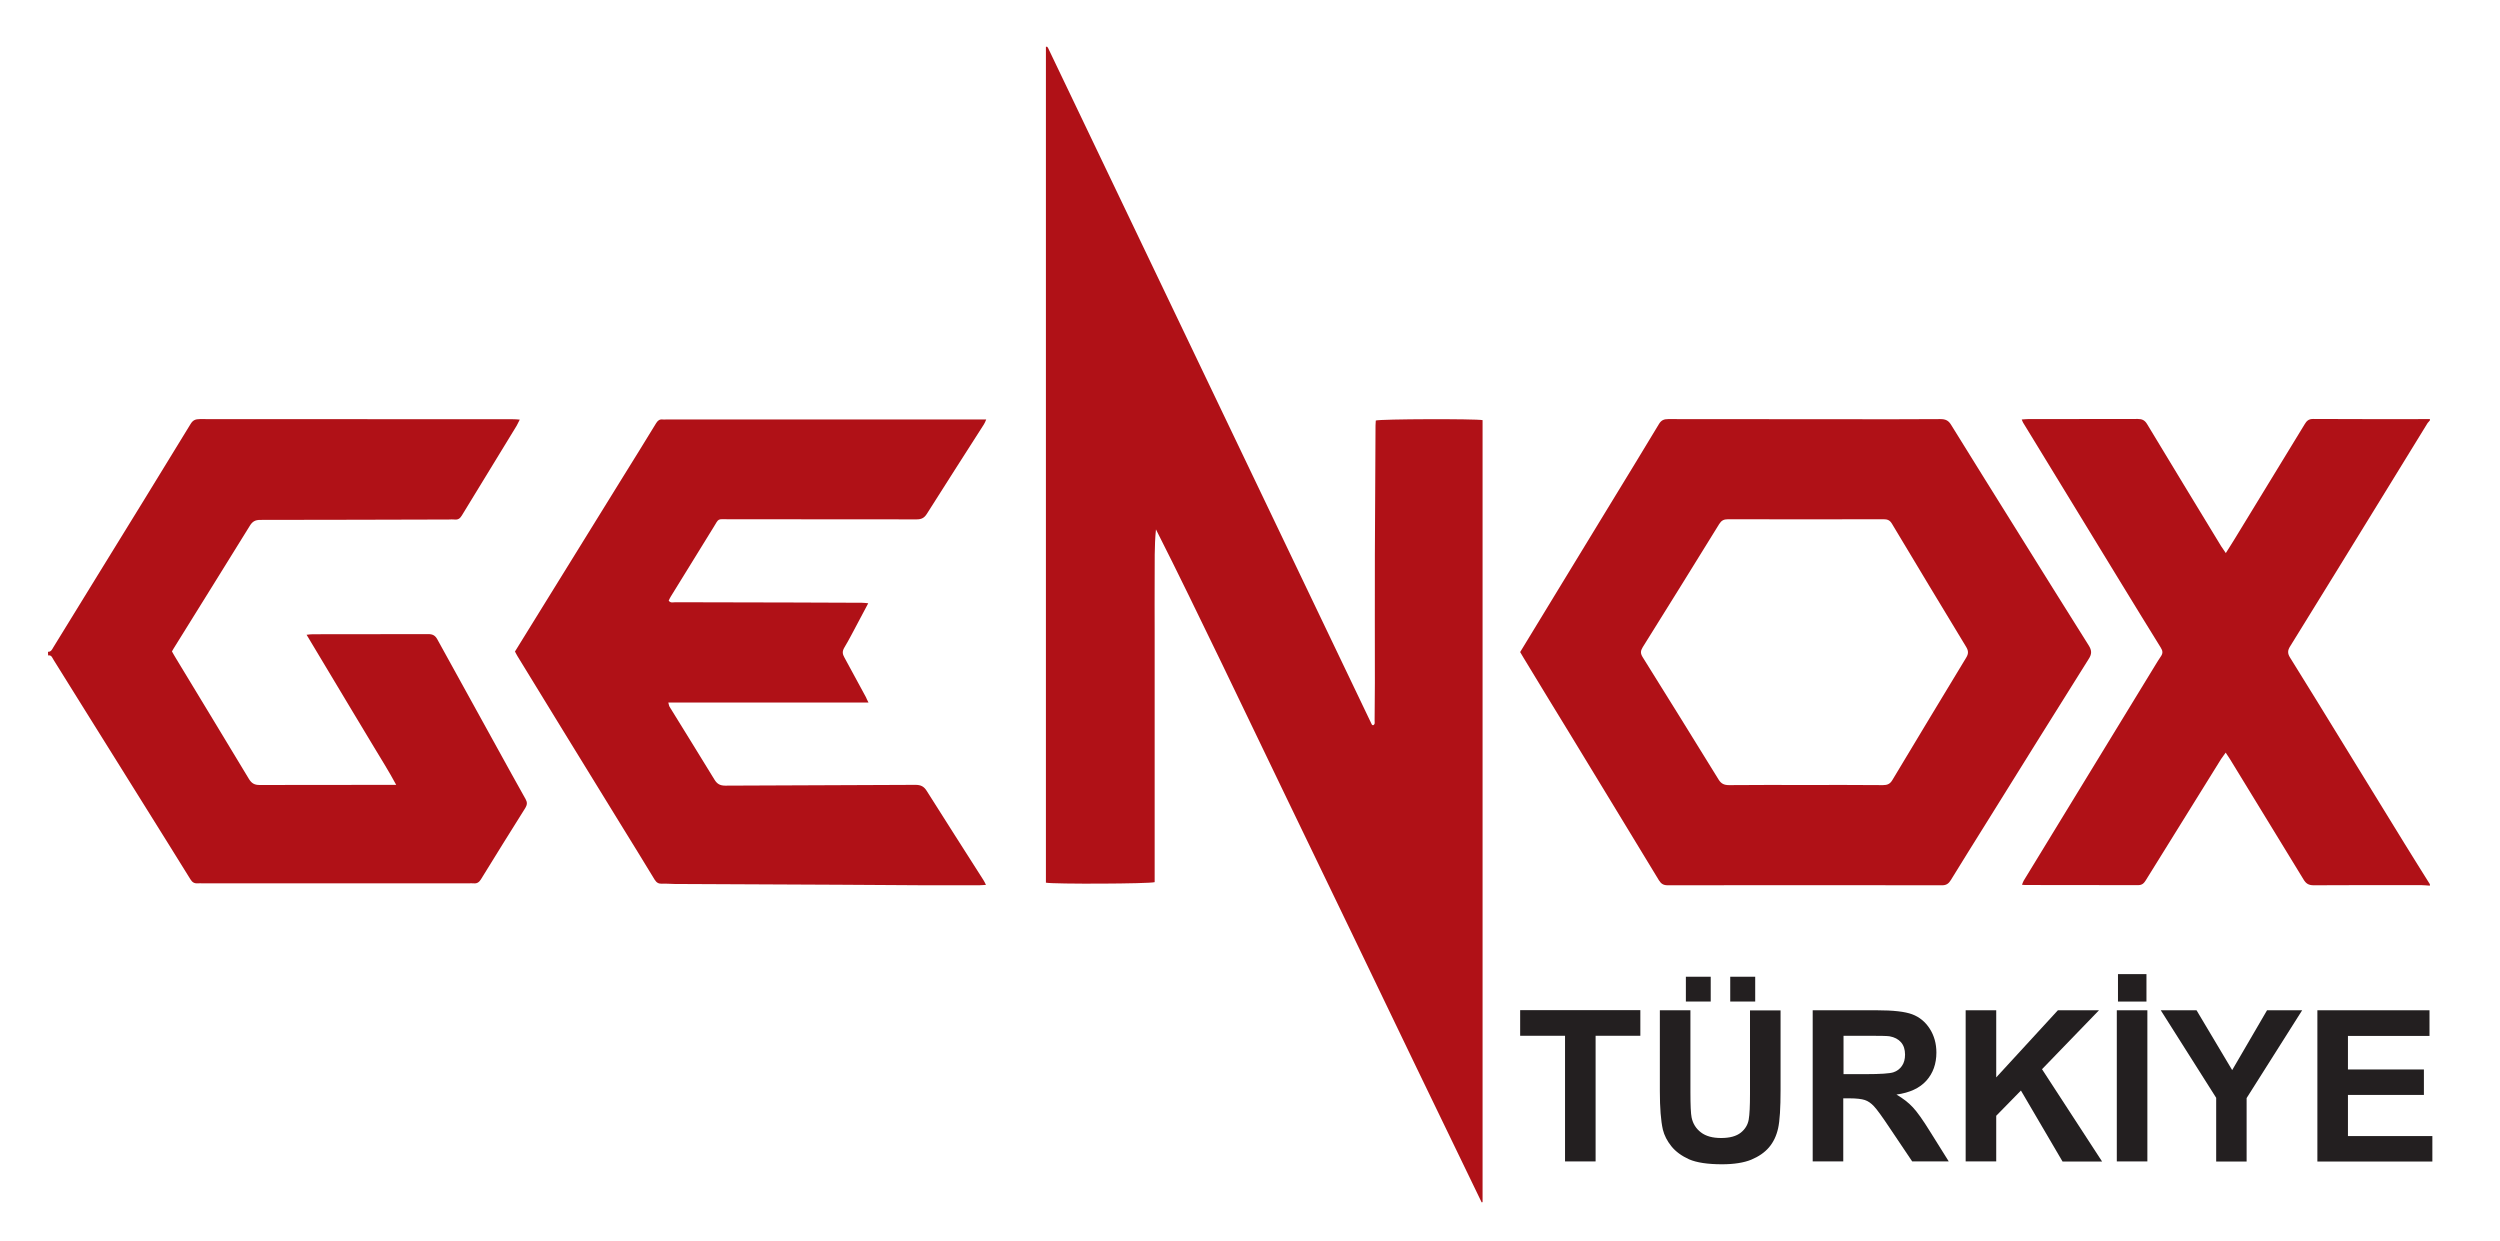 <?xml version="1.0" encoding="utf-8"?>
<!-- Generator: Adobe Illustrator 27.0.0, SVG Export Plug-In . SVG Version: 6.00 Build 0)  -->
<svg version="1.1" id="Layer_1" xmlns="http://www.w3.org/2000/svg" xmlns:xlink="http://www.w3.org/1999/xlink" x="0px" y="0px"
	 viewBox="0 0 192.2 95.39" style="enable-background:new 0 0 192.2 95.39;" xml:space="preserve">
<style type="text/css">
	.st0{display:none;fill-rule:evenodd;clip-rule:evenodd;fill:#B01117;}
	.st1{fill-rule:evenodd;clip-rule:evenodd;fill:#B01117;}
	.st2{fill:#231F20;}
</style>
<path class="st0" d="M186.81,68.09c0,8.28,0,16.57,0,24.85c-61.04,0-122.08,0-183.12,0c0-14.18,0-28.36,0-42.54
	c0.27-0.04,0.32,0.19,0.42,0.34c0.71,1.12,1.4,2.25,2.1,3.37c1.69,2.71,3.38,5.42,5.07,8.12c1.12,1.79,2.24,3.58,3.35,5.38
	c0.14,0.22,0.3,0.33,0.56,0.31c0.13-0.01,0.26,0,0.39,0c6.81,0,13.62,0,20.43,0c0.13,0,0.26-0.01,0.39,0
	c0.26,0.02,0.42-0.08,0.56-0.3c1.13-1.84,2.27-3.67,3.42-5.5c0.15-0.24,0.17-0.42,0.02-0.67c-0.74-1.31-1.46-2.63-2.19-3.95
	c-1.54-2.78-3.08-5.55-4.6-8.34c-0.16-0.29-0.35-0.41-0.69-0.4c-2.96,0.01-5.93,0.01-8.89,0.01c-0.14,0-0.27,0.02-0.47,0.04
	c0.61,1.02,1.18,1.97,1.75,2.92c0.56,0.94,1.13,1.88,1.69,2.82c0.57,0.95,1.14,1.91,1.72,2.86c0.57,0.95,1.16,1.87,1.73,2.94
	c-0.28,0-0.46,0-0.63,0c-3.29,0-6.58-0.01-9.87,0.01c-0.39,0-0.62-0.12-0.82-0.46c-1.85-3.09-3.72-6.16-5.59-9.24
	c-0.12-0.19-0.22-0.39-0.33-0.57c0.05-0.1,0.08-0.16,0.12-0.21c1.96-3.15,3.93-6.31,5.88-9.47c0.2-0.32,0.41-0.43,0.79-0.43
	c4.83,0,9.66-0.02,14.49-0.03c0.15,0,0.3-0.01,0.44,0c0.26,0.03,0.42-0.08,0.56-0.3c1.4-2.31,2.82-4.61,4.22-6.91
	c0.08-0.13,0.15-0.28,0.24-0.47c-0.21-0.01-0.37-0.03-0.53-0.03c-8.02,0-16.05,0-24.07-0.01c-0.32,0-0.53,0.08-0.71,0.38
	c-2.36,3.87-4.75,7.73-7.12,11.59c-1.14,1.85-2.28,3.71-3.42,5.56c-0.1,0.16-0.17,0.37-0.42,0.36c0-15.65,0-31.31,0-46.96
	c61.04,0,122.08,0,183.12,0c0,9.69,0,19.38,0,29.08c-3,0-5.99,0-8.99-0.01c-0.34,0-0.49,0.16-0.64,0.41
	c-1.78,2.94-3.57,5.87-5.37,8.8c-0.21,0.35-0.43,0.69-0.69,1.1c-0.15-0.22-0.26-0.37-0.36-0.53c-1.9-3.13-3.81-6.26-5.7-9.4
	c-0.18-0.3-0.38-0.38-0.71-0.38c-2.82,0.01-5.63,0.01-8.45,0.01c-0.14,0-0.28,0.01-0.47,0.03c0.05,0.11,0.08,0.19,0.11,0.25
	c0.27,0.45,0.55,0.89,0.82,1.34c2.22,3.63,4.43,7.26,6.65,10.89c1.03,1.69,2.06,3.38,3.11,5.06c0.15,0.25,0.17,0.44,0.01,0.67
	c-0.15,0.21-0.28,0.44-0.42,0.66c-1.76,2.88-3.52,5.75-5.27,8.63c-1.62,2.65-3.24,5.3-4.86,7.96c-0.05,0.09-0.08,0.19-0.13,0.31
	c0.11,0.01,0.18,0.02,0.24,0.02c2.9,0,5.79,0,8.69,0.01c0.3,0,0.44-0.13,0.58-0.36c1.93-3.12,3.86-6.23,5.8-9.34
	c0.09-0.15,0.2-0.28,0.35-0.49c0.14,0.21,0.24,0.35,0.33,0.5c1.89,3.08,3.78,6.16,5.66,9.26c0.19,0.32,0.4,0.44,0.78,0.44
	c2.77-0.02,5.53-0.01,8.3-0.01C186.39,68.05,186.6,68.08,186.81,68.09z M88.87,40.7c1.74,3.42,3.39,6.86,5.05,10.29
	c1.67,3.46,3.33,6.93,5,10.39c1.66,3.45,3.33,6.89,4.99,10.34c1.67,3.46,3.33,6.93,5,10.39c1.66,3.44,3.32,6.88,4.99,10.32
	c0.02-0.01,0.05-0.01,0.07-0.02c0-20.04,0-40.08,0-60.12c-0.55-0.11-7.84-0.09-8.21,0.03c-0.01,0.12-0.02,0.25-0.02,0.38
	c-0.02,3.31-0.04,6.61-0.05,9.92c-0.01,3.29,0,6.58,0,9.87c0,0.97-0.01,1.93-0.02,2.9c0,0.13,0.05,0.29-0.12,0.36
	c-0.04-0.01-0.06-0.02-0.07-0.03c-0.01-0.01-0.02-0.02-0.03-0.04C97.16,38.37,88.88,21.04,80.59,3.72
	c-0.01-0.02-0.01-0.03-0.02-0.04c-0.02-0.03-0.04-0.05-0.06-0.08c-0.01-0.01-0.03-0.01-0.04-0.01c-0.01,0-0.03,0.01-0.06,0.01
	c0,21.42,0,42.84,0,64.26c0.59,0.12,7.99,0.09,8.36-0.04c0-1.28,0-2.57,0-3.86c0-1.29,0-2.59,0-3.88c0-1.29,0-2.59,0-3.88
	c0-1.29,0-2.59,0-3.88c0-1.29,0-2.59,0-3.88c0-1.29-0.01-2.59,0-3.88C88.78,43.27,88.74,41.99,88.87,40.7z M116.87,50.13
	c0.09,0.16,0.17,0.3,0.26,0.44c1.23,2.01,2.46,4.02,3.68,6.04c2.25,3.69,4.5,7.38,6.73,11.07c0.16,0.27,0.34,0.38,0.67,0.38
	c7.02-0.01,14.05-0.01,21.07,0c0.35,0,0.53-0.12,0.7-0.4c0.9-1.46,1.81-2.92,2.72-4.38c2.62-4.21,5.24-8.42,7.88-12.62
	c0.24-0.39,0.24-0.66,0-1.04c-1.81-2.87-3.59-5.75-5.39-8.62c-1.73-2.78-3.47-5.55-5.19-8.34c-0.21-0.34-0.45-0.44-0.83-0.44
	c-2.41,0.01-4.81,0.01-7.22,0.01c-4.57,0-9.14,0-13.7-0.01c-0.32,0-0.53,0.08-0.71,0.38c-1.23,2.05-2.48,4.09-3.72,6.12
	c-1.34,2.19-2.68,4.39-4.01,6.58C118.84,46.9,117.87,48.49,116.87,50.13z M66.77,54.01c-0.11-0.22-0.16-0.32-0.21-0.42
	c-0.55-1.02-1.1-2.05-1.66-3.06c-0.15-0.27-0.18-0.48-0.01-0.76c0.38-0.63,0.71-1.29,1.06-1.94c0.25-0.47,0.5-0.95,0.78-1.47
	c-0.2-0.02-0.34-0.04-0.48-0.04c-1.75-0.01-3.5-0.02-5.26-0.02c-3.03-0.01-6.06-0.01-9.09-0.02c-0.17,0-0.36,0.07-0.51-0.12
	c0.05-0.1,0.09-0.2,0.15-0.3c1.1-1.78,2.2-3.57,3.3-5.35c0.44-0.71,0.29-0.61,1.12-0.61c4.83,0,9.66-0.01,14.49,0.01
	c0.37,0,0.59-0.11,0.79-0.43c1.45-2.3,2.92-4.58,4.38-6.87c0.07-0.1,0.1-0.22,0.18-0.38c-0.25,0-0.42,0-0.6,0
	c-8.01,0-16.01,0-24.02,0c-0.08,0-0.16,0.01-0.25,0c-0.24-0.03-0.38,0.08-0.51,0.29c-0.85,1.4-1.72,2.79-2.58,4.18
	c-1.99,3.22-3.98,6.43-5.97,9.65c-0.77,1.24-1.53,2.48-2.3,3.72c0.07,0.12,0.12,0.24,0.19,0.35c1.17,1.91,2.34,3.82,3.51,5.73
	c1.46,2.37,2.91,4.74,4.37,7.11c0.89,1.45,1.79,2.9,2.67,4.35c0.14,0.23,0.29,0.32,0.55,0.31c0.33-0.01,0.65,0.02,0.98,0.02
	c2.14,0.01,4.29,0.02,6.43,0.03c2.11,0.01,4.22,0.02,6.33,0.03c2.14,0.01,4.29,0.03,6.43,0.04c1.41,0.01,2.82,0,4.22,0
	c0.16,0,0.32-0.02,0.53-0.03c-0.08-0.16-0.13-0.27-0.2-0.38c-1.45-2.28-2.91-4.55-4.35-6.84c-0.22-0.34-0.45-0.47-0.86-0.47
	c-4.88,0.03-9.76,0.04-14.63,0.06c-0.39,0-0.62-0.12-0.83-0.46c-1.14-1.87-2.3-3.73-3.45-5.6c-0.04-0.07-0.05-0.17-0.1-0.33
	C56.51,54.01,61.6,54.01,66.77,54.01z"/>
<path class="st0" d="M186.81,68c-0.64-1.03-1.28-2.05-1.92-3.08c-1.6-2.6-3.2-5.21-4.8-7.81c-1.34-2.19-2.69-4.38-4.04-6.55
	c-0.19-0.31-0.17-0.54,0.01-0.84c2.34-3.78,4.67-7.57,7-11.36c1.19-1.94,2.38-3.87,3.57-5.81c0.05-0.08,0.12-0.14,0.18-0.21
	C186.81,44.22,186.81,56.11,186.81,68z"/>
<path class="st1" d="M3.69,50.11c0.25,0.01,0.32-0.2,0.42-0.36c1.14-1.85,2.28-3.71,3.42-5.56c2.38-3.86,4.76-7.72,7.12-11.59
	c0.18-0.3,0.38-0.38,0.71-0.38c8.02,0.01,16.05,0.01,24.07,0.01c0.16,0,0.31,0.01,0.53,0.03c-0.1,0.19-0.16,0.33-0.24,0.47
	c-1.41,2.3-2.82,4.61-4.22,6.91c-0.14,0.23-0.29,0.33-0.56,0.3c-0.15-0.02-0.29,0-0.44,0c-4.83,0.01-9.66,0.03-14.49,0.03
	c-0.37,0-0.59,0.11-0.79,0.43c-1.95,3.16-3.92,6.31-5.88,9.47c-0.03,0.05-0.06,0.11-0.12,0.21c0.1,0.18,0.21,0.38,0.33,0.57
	c1.86,3.08,3.74,6.16,5.59,9.24c0.21,0.34,0.43,0.46,0.82,0.46c3.29-0.01,6.58-0.01,9.87-0.01c0.17,0,0.35,0,0.63,0
	c-0.57-1.06-1.16-1.99-1.73-2.94c-0.57-0.95-1.14-1.91-1.72-2.86c-0.56-0.94-1.13-1.88-1.69-2.82c-0.57-0.95-1.14-1.9-1.75-2.92
	c0.2-0.02,0.33-0.04,0.47-0.04c2.96,0,5.93,0,8.89-0.01c0.34,0,0.53,0.11,0.69,0.4c1.53,2.78,3.07,5.56,4.6,8.34
	c0.73,1.32,1.45,2.64,2.19,3.95c0.14,0.25,0.12,0.43-0.02,0.67c-1.15,1.83-2.29,3.66-3.42,5.5c-0.14,0.22-0.3,0.33-0.56,0.3
	c-0.13-0.01-0.26,0-0.39,0c-6.81,0-13.62,0-20.43,0c-0.13,0-0.26-0.01-0.39,0c-0.26,0.02-0.42-0.08-0.56-0.31
	c-1.11-1.8-2.23-3.58-3.35-5.38c-1.69-2.71-3.38-5.41-5.07-8.12c-0.7-1.12-1.4-2.25-2.1-3.37c-0.1-0.15-0.15-0.39-0.42-0.34
	C3.69,50.31,3.69,50.21,3.69,50.11z"/>
<path class="st1" d="M186.81,68.09c-0.21-0.01-0.42-0.04-0.63-0.04c-2.77,0-5.53-0.01-8.3,0.01c-0.38,0-0.59-0.12-0.78-0.44
	c-1.88-3.09-3.77-6.17-5.66-9.26c-0.09-0.15-0.19-0.29-0.33-0.5c-0.15,0.21-0.25,0.34-0.35,0.49c-1.94,3.11-3.87,6.22-5.8,9.34
	c-0.14,0.22-0.28,0.36-0.58,0.36c-2.9-0.01-5.79-0.01-8.69-0.01c-0.06,0-0.13-0.01-0.24-0.02c0.05-0.12,0.08-0.22,0.13-0.31
	c1.62-2.65,3.24-5.31,4.86-7.96c1.76-2.88,3.52-5.75,5.27-8.63c0.14-0.22,0.27-0.45,0.42-0.66c0.16-0.23,0.15-0.42-0.01-0.67
	c-1.05-1.68-2.07-3.37-3.11-5.06c-2.22-3.63-4.43-7.26-6.65-10.89c-0.27-0.45-0.55-0.89-0.82-1.34c-0.04-0.06-0.06-0.14-0.11-0.25
	c0.19-0.01,0.33-0.03,0.47-0.03c2.82,0,5.63,0,8.45-0.01c0.33,0,0.53,0.09,0.71,0.38c1.89,3.14,3.8,6.27,5.7,9.4
	c0.1,0.16,0.21,0.31,0.36,0.53c0.26-0.42,0.48-0.75,0.69-1.1c1.79-2.93,3.58-5.87,5.37-8.8c0.15-0.25,0.3-0.41,0.64-0.41
	c3,0.02,5.99,0.01,8.99,0.01c0,0.03,0,0.07,0,0.1c-0.06,0.07-0.13,0.14-0.18,0.21c-1.19,1.93-2.38,3.87-3.57,5.81
	c-2.33,3.79-4.66,7.58-7,11.36c-0.19,0.3-0.2,0.53-0.01,0.84c1.36,2.18,2.7,4.37,4.04,6.55c1.6,2.6,3.2,5.21,4.8,7.81
	c0.63,1.03,1.28,2.05,1.92,3.08C186.81,68.03,186.81,68.06,186.81,68.09z"/>
<path class="st1" d="M88.87,40.7c-0.13,1.3-0.09,2.58-0.1,3.86c-0.01,1.29,0,2.59,0,3.88c0,1.29,0,2.59,0,3.88c0,1.29,0,2.59,0,3.88
	c0,1.29,0,2.59,0,3.88c0,1.29,0,2.59,0,3.88c0,1.29,0,2.58,0,3.86c-0.38,0.13-7.77,0.16-8.36,0.04c0-21.42,0-42.84,0-64.26
	c0.03-0.01,0.04-0.01,0.06-0.01c0.01,0,0.03,0,0.04,0.01c0.02,0.02,0.04,0.05,0.06,0.08c0.01,0.01,0.02,0.03,0.02,0.04
	c8.29,17.32,16.58,34.65,24.87,51.97c0.01,0.01,0.02,0.03,0.03,0.04c0.01,0.01,0.03,0.01,0.07,0.03c0.17-0.07,0.12-0.23,0.12-0.36
	c0.01-0.97,0.02-1.93,0.02-2.9c0-3.29-0.01-6.58,0-9.87c0.01-3.31,0.03-6.61,0.05-9.92c0-0.13,0.01-0.26,0.02-0.38
	c0.37-0.12,7.66-0.14,8.21-0.03c0,20.04,0,40.08,0,60.12c-0.02,0.01-0.05,0.02-0.07,0.02c-1.66-3.44-3.33-6.88-4.99-10.32
	c-1.67-3.46-3.33-6.93-5-10.39c-1.66-3.45-3.33-6.89-4.99-10.34c-1.67-3.46-3.33-6.93-5-10.39C92.26,47.56,90.6,44.11,88.87,40.7z"
	/>
<path class="st1" d="M116.87,50.13c1-1.64,1.97-3.24,2.94-4.83c1.34-2.19,2.68-4.39,4.01-6.58c1.24-2.04,2.5-4.08,3.72-6.12
	c0.18-0.3,0.39-0.38,0.71-0.38c4.57,0.01,9.14,0.01,13.7,0.01c2.41,0,4.81,0.01,7.22-0.01c0.38,0,0.62,0.09,0.83,0.44
	c1.72,2.79,3.46,5.56,5.19,8.34c1.79,2.87,3.58,5.75,5.39,8.62c0.24,0.38,0.25,0.66,0,1.04c-2.64,4.2-5.26,8.41-7.88,12.62
	c-0.91,1.46-1.82,2.91-2.72,4.38c-0.17,0.28-0.36,0.41-0.7,0.4c-7.02-0.01-14.05-0.01-21.07,0c-0.32,0-0.5-0.11-0.67-0.38
	c-2.24-3.7-4.49-7.38-6.73-11.07c-1.23-2.01-2.46-4.02-3.68-6.04C117.05,50.43,116.97,50.29,116.87,50.13z M138.77,60.35
	c2,0,3.99-0.01,5.99,0.01c0.33,0,0.54-0.08,0.72-0.38c1.88-3.14,3.78-6.28,5.68-9.42c0.19-0.31,0.18-0.53-0.01-0.84
	c-1.91-3.15-3.81-6.3-5.7-9.46c-0.16-0.27-0.35-0.34-0.63-0.34c-3.99,0.01-7.99,0.01-11.98,0c-0.32,0-0.5,0.1-0.67,0.37
	c-1.95,3.16-3.91,6.32-5.88,9.47c-0.17,0.28-0.18,0.47-0.01,0.75c1.96,3.14,3.91,6.28,5.85,9.43c0.2,0.32,0.43,0.42,0.8,0.42
	C134.87,60.34,136.82,60.35,138.77,60.35z"/>
<path class="st1" d="M66.77,54.01c-5.17,0-10.25,0-15.39,0c0.05,0.16,0.05,0.26,0.1,0.33c1.15,1.87,2.31,3.73,3.45,5.6
	c0.2,0.33,0.43,0.46,0.83,0.46c4.88-0.03,9.76-0.03,14.63-0.06c0.41,0,0.65,0.13,0.86,0.47c1.44,2.29,2.9,4.56,4.35,6.84
	c0.07,0.1,0.12,0.22,0.2,0.38c-0.21,0.01-0.37,0.03-0.53,0.03c-1.41,0-2.82,0-4.22,0c-2.14-0.01-4.29-0.02-6.43-0.04
	c-2.11-0.01-4.22-0.02-6.33-0.03c-2.14-0.01-4.29-0.02-6.43-0.03c-0.33,0-0.65-0.04-0.98-0.02c-0.26,0.01-0.41-0.09-0.55-0.31
	c-0.88-1.46-1.78-2.9-2.67-4.35c-1.46-2.37-2.91-4.74-4.37-7.11c-1.17-1.91-2.34-3.82-3.51-5.73c-0.07-0.11-0.12-0.23-0.19-0.35
	c0.77-1.24,1.53-2.48,2.3-3.72c1.99-3.21,3.98-6.43,5.97-9.65c0.86-1.39,1.73-2.78,2.58-4.18c0.13-0.21,0.27-0.32,0.51-0.29
	c0.08,0.01,0.16,0,0.25,0c8.01,0,16.01,0,24.02,0c0.18,0,0.36,0,0.6,0c-0.07,0.16-0.11,0.28-0.18,0.38
	c-1.46,2.29-2.93,4.57-4.38,6.87c-0.2,0.32-0.42,0.43-0.79,0.43c-4.83-0.01-9.66-0.01-14.49-0.01c-0.83,0-0.69-0.1-1.12,0.61
	c-1.1,1.78-2.2,3.57-3.3,5.35c-0.06,0.09-0.1,0.2-0.15,0.3c0.15,0.2,0.34,0.12,0.51,0.12c3.03,0.01,6.06,0.01,9.09,0.02
	c1.75,0,3.5,0.01,5.26,0.02c0.14,0,0.28,0.02,0.48,0.04c-0.28,0.53-0.53,1-0.78,1.47c-0.35,0.65-0.68,1.31-1.06,1.94
	c-0.17,0.29-0.14,0.5,0.01,0.76c0.56,1.02,1.11,2.04,1.66,3.06C66.61,53.69,66.66,53.8,66.77,54.01z"/>
<path class="st0" d="M138.77,60.35c-1.95,0-3.9-0.01-5.84,0.01c-0.37,0-0.6-0.1-0.8-0.42c-1.94-3.15-3.89-6.29-5.85-9.43
	c-0.17-0.28-0.16-0.48,0.01-0.75c1.97-3.15,3.93-6.31,5.88-9.47c0.17-0.27,0.35-0.37,0.67-0.37c3.99,0.01,7.99,0.01,11.98,0
	c0.29,0,0.48,0.07,0.63,0.34c1.89,3.16,3.79,6.31,5.7,9.46c0.19,0.3,0.2,0.53,0.01,0.84c-1.91,3.13-3.8,6.27-5.68,9.42
	c-0.18,0.3-0.39,0.38-0.72,0.38C142.76,60.34,140.77,60.35,138.77,60.35z"/>
<g>
	<path class="st2" d="M120.32,89.29v-9.66h-3.45v-1.97h9.24v1.97h-3.44v9.66H120.32z"/>
	<path class="st2" d="M127.61,77.67h2.35v6.3c0,1,0.03,1.65,0.09,1.94c0.1,0.48,0.34,0.86,0.72,1.15c0.38,0.29,0.89,0.43,1.55,0.43
		c0.67,0,1.17-0.14,1.51-0.41s0.54-0.61,0.61-1c0.07-0.4,0.1-1.05,0.1-1.97v-6.43h2.35v6.11c0,1.4-0.06,2.38-0.19,2.96
		c-0.13,0.58-0.36,1.06-0.7,1.46c-0.34,0.4-0.8,0.71-1.37,0.95c-0.57,0.23-1.32,0.35-2.24,0.35c-1.11,0-1.95-0.13-2.53-0.38
		c-0.57-0.26-1.03-0.59-1.36-1c-0.33-0.41-0.55-0.84-0.66-1.29c-0.15-0.67-0.23-1.65-0.23-2.95V77.67z M129.61,77v-1.91h1.91V77
		H129.61z M133.02,77v-1.91h1.92V77H133.02z"/>
	<path class="st2" d="M139.36,89.29V77.67h4.94c1.24,0,2.15,0.1,2.71,0.31c0.56,0.21,1.01,0.58,1.35,1.11
		c0.34,0.53,0.51,1.15,0.51,1.83c0,0.87-0.26,1.59-0.77,2.16c-0.51,0.57-1.28,0.93-2.3,1.07c0.51,0.3,0.93,0.62,1.26,0.98
		c0.33,0.35,0.78,0.98,1.34,1.89l1.42,2.27h-2.81l-1.7-2.53c-0.6-0.9-1.01-1.47-1.24-1.71c-0.22-0.24-0.46-0.4-0.7-0.48
		s-0.64-0.13-1.18-0.13h-0.48v4.85H139.36z M141.71,82.58h1.74c1.13,0,1.83-0.05,2.11-0.14c0.28-0.09,0.5-0.26,0.66-0.49
		c0.16-0.23,0.24-0.52,0.24-0.87c0-0.39-0.1-0.71-0.31-0.95c-0.21-0.24-0.5-0.39-0.88-0.46c-0.19-0.03-0.76-0.04-1.71-0.04h-1.83
		V82.58z"/>
	<path class="st2" d="M151.12,89.29V77.67h2.35v5.16l4.74-5.16h3.16l-4.38,4.53l4.62,7.1h-3.04l-3.2-5.46l-1.9,1.94v3.51H151.12z"/>
	<path class="st2" d="M162.74,89.29V77.67h2.35v11.62H162.74z M162.83,77v-2.11h2.19V77H162.83z"/>
	<path class="st2" d="M170.38,89.29V84.4l-4.26-6.73h2.75l2.74,4.6l2.68-4.6h2.7l-4.27,6.75v4.88H170.38z"/>
	<path class="st2" d="M178.16,89.29V77.67h8.62v1.97h-6.27v2.58h5.84v1.96h-5.84v3.16H187v1.96H178.16z"/>
</g>
</svg>

